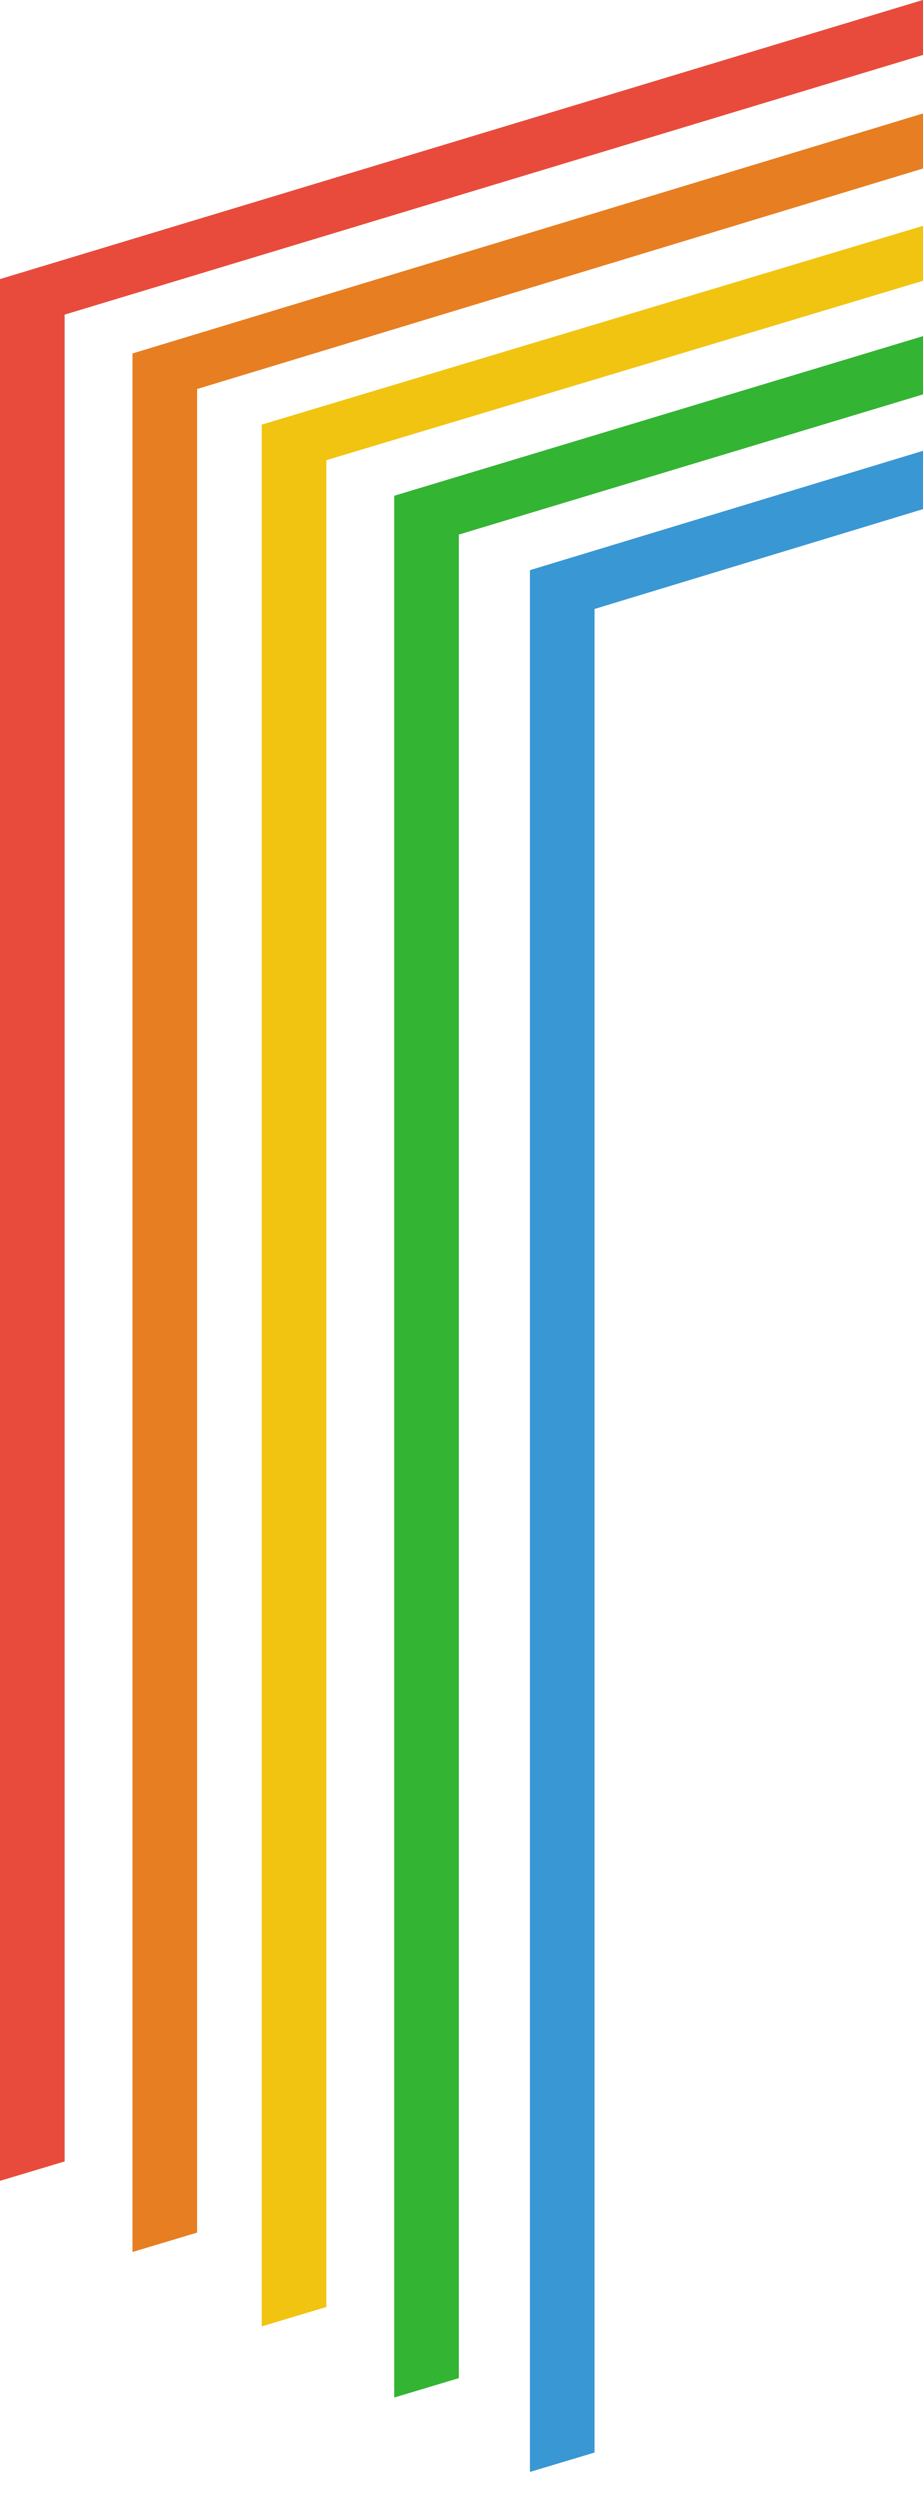 <svg xmlns="http://www.w3.org/2000/svg" xmlns:xlink="http://www.w3.org/1999/xlink" width="432" height="1169" viewBox="0 0 432 1169">
  <defs>
    <style>
      .cls-1 {
        fill: #fff;
        stroke: #707070;
      }

      .cls-2 {
        clip-path: url(#clip-path);
      }

      .cls-3 {
        fill: #e84b3c;
      }

      .cls-4 {
        fill: #e77e21;
      }

      .cls-5 {
        fill: #f1c411;
      }

      .cls-6 {
        fill: #3997d3;
      }

      .cls-7 {
        fill: #33b433;
      }
    </style>
    <clipPath id="clip-path">
      <rect id="Rectangle_69" data-name="Rectangle 69" class="cls-1" width="432" height="1169" transform="translate(1488 199)"/>
    </clipPath>
  </defs>
  <g id="Mask_Group_1" data-name="Mask Group 1" class="cls-2" transform="translate(-1488 -199)">
    <g id="Group_17" data-name="Group 17" transform="translate(98 -110)">
      <path id="Path_19" data-name="Path 19" class="cls-3" d="M565.621,0V25.71L30.247,187.532v863.554L0,1060.161V170.9Z" transform="translate(1390 268.596)"/>
      <path id="Path_20" data-name="Path 20" class="cls-4" d="M537.961,11.374l-30.247,9.074L4.1,173.2v887.752l30.247-9.074V189.832L507.714,46.158l30.247-9.074,30.247-9.074V2.3Z" transform="translate(1447.906 301.08)"/>
      <path id="Path_21" data-name="Path 21" class="cls-5" d="M543.473,13.574l-31.759,9.074L481.467,33.235,451.22,42.309,8.1,175.4v889.264l30.247-9.074V192.032L451.22,68.019l30.247-9.074,30.247-9.074L543.473,40.8l30.247-9.074V4.5Z" transform="translate(1504.401 332.152)"/>
      <path id="Path_23" data-name="Path 23" class="cls-6" d="M516.989,28.661l-30.247,9.074L456.5,46.809l-30.247,9.074L396,64.957l-30.247,9.074-30.247,9.074L16.4,179.9v889.265l30.247-9.074V198.044l288.86-87.717,30.247-9.074L396,92.18l30.247-9.074L456.5,74.031l30.247-9.074,30.247-9.074,30.247-9.074,30.247-9.074V9Z" transform="translate(1621.626 395.708)"/>
      <path id="Path_22" data-name="Path 22" class="cls-7" d="M546.061,15.874,484.055,34.022,453.807,43.1,423.56,52.171l-30.247,9.074L12.2,176.184v889.265l30.247-9.074V194.332L393.313,88.467l30.247-9.074,30.247-9.074,30.247-9.074L546.061,43.1l30.247-9.074V6.8Z" transform="translate(1562.307 364.637)"/>
    </g>
  </g>
</svg>
